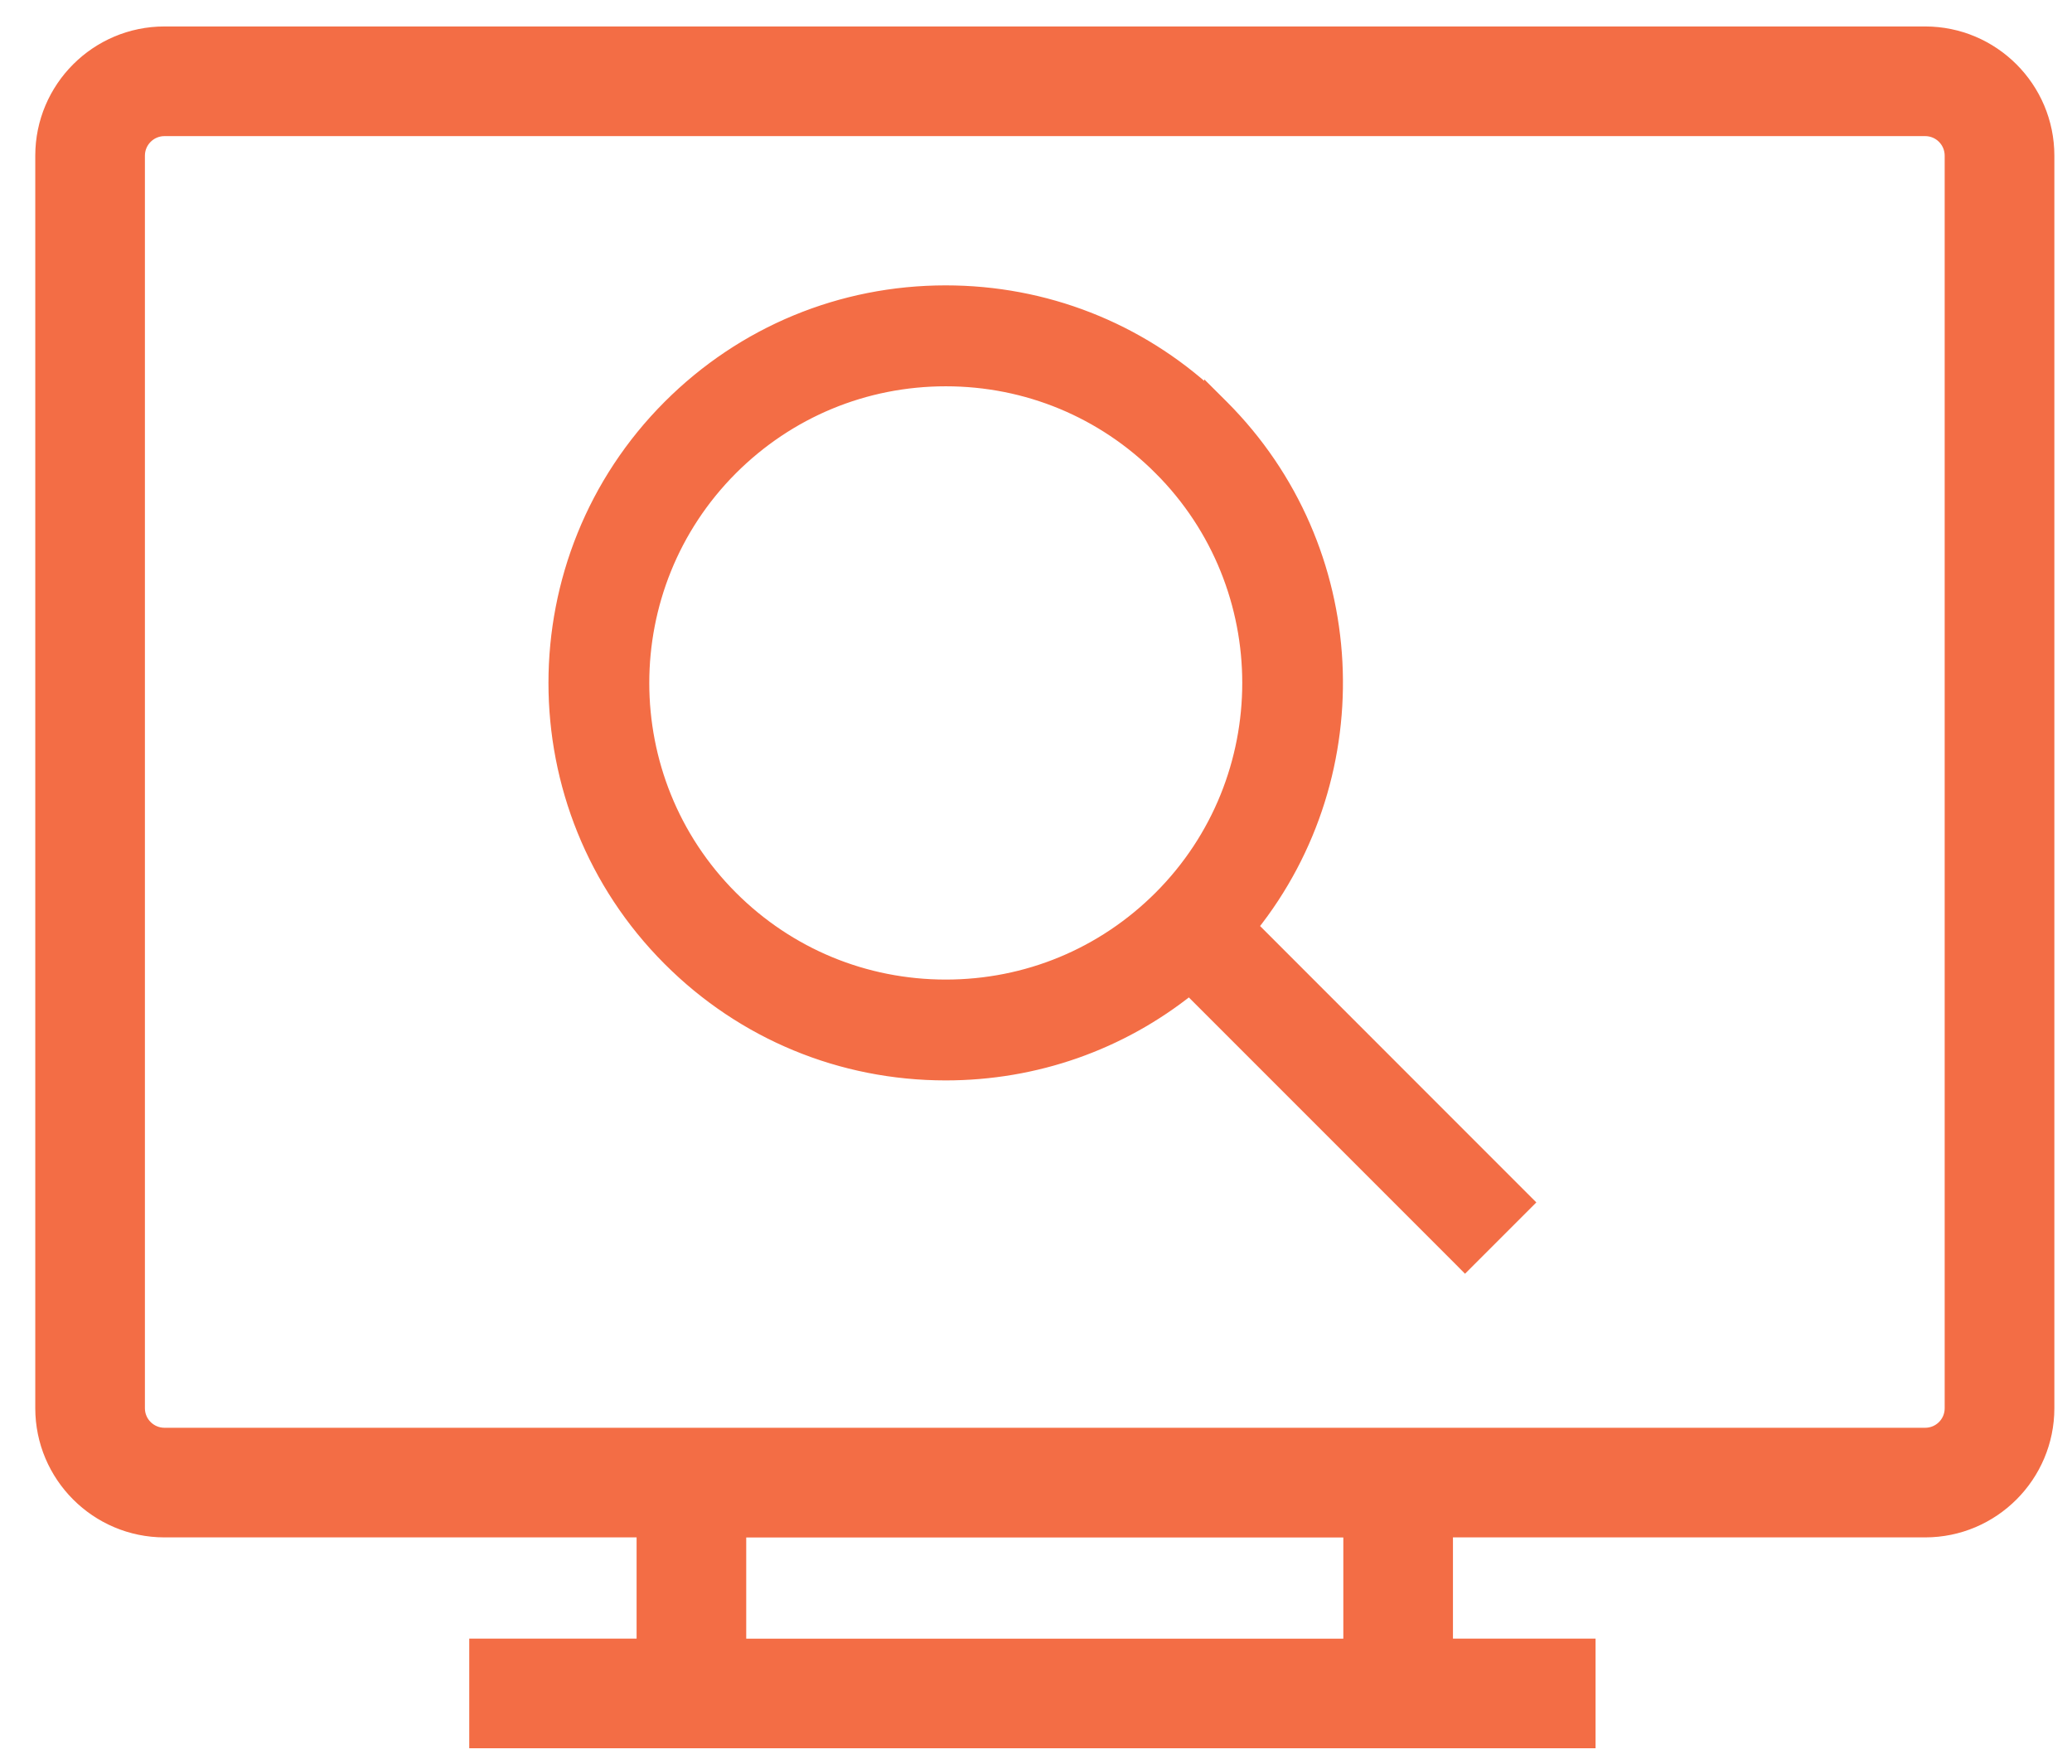 <?xml version="1.0" encoding="UTF-8"?>
<svg width="47px" height="40px" viewBox="0 0 47 40" version="1.1" xmlns="http://www.w3.org/2000/svg" xmlns:xlink="http://www.w3.org/1999/xlink">
    <title>noun-computer-search-2174544 1</title>
    <g id="Page-1" stroke="none" stroke-width="1" fill="none" fill-rule="evenodd">
        <g id="noun-computer-search-2174544-1" transform="translate(1, 0.8)" fill="#F36D45" fill-rule="nonzero" stroke="#F36D45">
            <path d="M34.794,36.562 L31.758,36.562 L31.758,33.867 L42.669,33.867 C44.175,33.867 45.4,32.642 45.4,31.136 L45.4,2.731 C45.4,1.225 44.175,0 42.669,0 L42.669,0 L2.731,0 C1.225,0 0,1.225 0,2.731 L0,31.136 C0,32.642 1.225,33.867 2.731,33.867 L13.64,33.867 L13.64,36.562 L10.044,36.562 L9.844,36.562 L9.844,36.762 L9.844,38.449 L9.844,38.649 L10.044,38.649 L34.794,38.649 L34.993,38.649 L34.993,38.449 L34.993,36.762 L34.993,36.562 L34.794,36.562 Z M29.671,36.564 L15.727,36.564 L15.727,33.869 L29.671,33.869 L29.671,36.564 Z M43.312,31.138 C43.312,31.494 43.025,31.781 42.669,31.781 L2.731,31.781 C2.376,31.781 2.087,31.493 2.087,31.138 L2.087,2.731 C2.087,2.375 2.376,2.087 2.731,2.087 L42.669,2.087 C43.025,2.087 43.312,2.375 43.312,2.731 L43.312,31.138 Z" id="Shape" stroke-width="0.4"></path>
            <path d="M26.465,8.172 C24.823,6.654 22.701,5.822 20.452,5.822 C18.085,5.822 15.857,6.744 14.183,8.418 L14.183,8.418 C10.727,11.876 10.727,17.501 14.183,20.957 C15.857,22.632 18.085,23.553 20.452,23.553 C22.486,23.553 24.415,22.873 25.979,21.621 L32.126,27.768 L32.232,27.875 L32.339,27.768 L33.531,26.576 L33.637,26.47 L33.531,26.364 L27.383,20.214 C30.159,16.736 29.941,11.639 26.722,8.418 L26.465,8.162 L26.465,8.172 Z M25.317,9.825 L25.423,9.719 L25.317,9.825 C27.999,12.507 27.999,16.871 25.317,19.553 C24.017,20.851 22.291,21.566 20.454,21.566 C18.616,21.566 16.888,20.851 15.589,19.553 C12.907,16.872 12.908,12.507 15.589,9.825 C16.889,8.527 18.616,7.811 20.454,7.811 C22.292,7.811 24.019,8.527 25.317,9.825 Z" id="Shape" stroke-width="0.3"></path>
        </g>
    </g>
</svg>